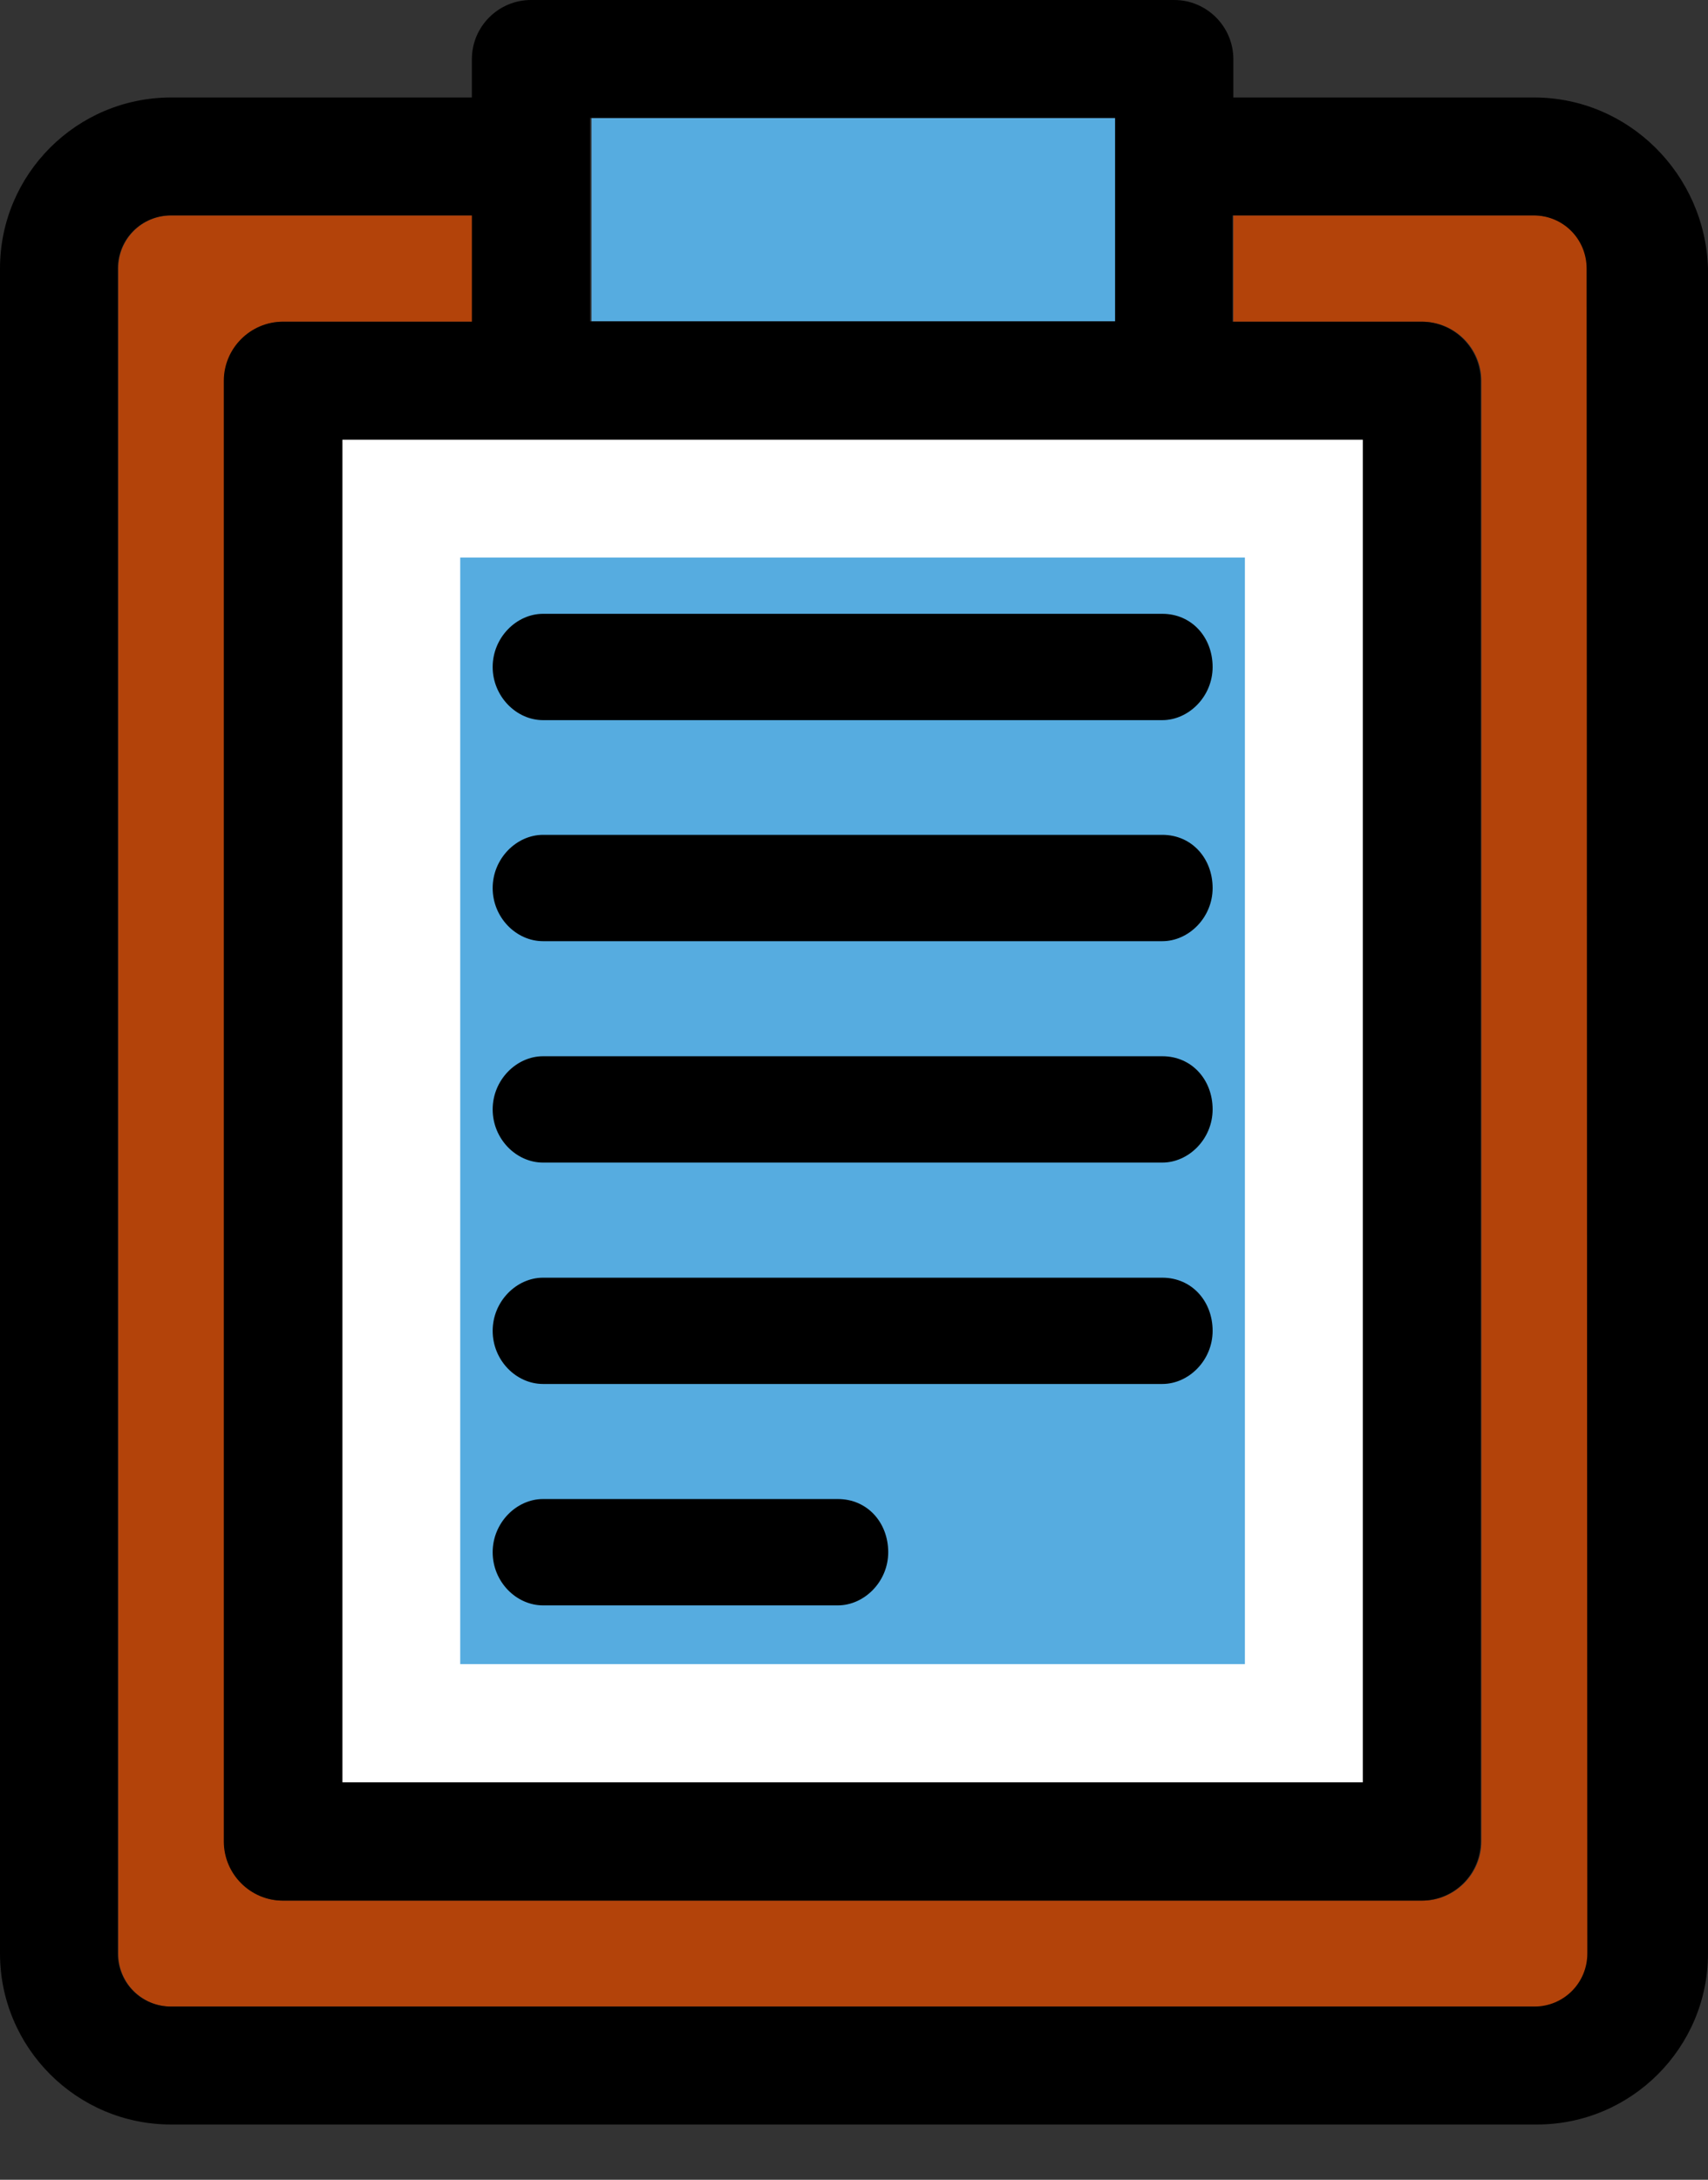 <svg width="29" height="37" viewBox="0 0 29 37" fill="none" xmlns="http://www.w3.org/2000/svg">
<rect x="0" y="0" width="29" height="37" fill="#333333" stroke="none"/>
<path d="M26.049 3.657H20.941V5.461H24.149C24.699 5.461 25.153 5.909 25.153 6.465V31.259C25.153 31.808 24.705 32.262 24.149 32.262H4.81C4.26 32.262 3.806 31.814 3.806 31.259V6.465C3.806 5.915 4.254 5.461 4.81 5.461H8.018V3.657H2.91C2.408 3.657 2.008 4.057 2.008 4.559V33.159C2.008 33.66 2.408 34.061 2.91 34.061H26.103C26.605 34.061 27.005 33.661 27.005 33.159V4.559C26.951 4.057 26.545 3.657 26.049 3.657Z" fill="#D34800" fill-opacity="0.8"/>
<path d="M23.145 7.462H5.813V30.254H23.145V7.462Z" fill="white"/>
<path d="M18.957 2.002H10.043V5.455H18.957V2.002Z" fill="#56ACE0"/>
<path d="M26.049 1.655H20.941V1.004C20.941 0.454 20.492 0 19.937 0H9.015C8.466 0 8.012 0.448 8.012 1.004V1.655H2.904C1.302 1.655 0 2.957 0 4.558V33.158C0 34.759 1.302 36.062 2.904 36.062H26.096C27.698 36.062 29 34.759 29 33.158V4.558C28.952 2.957 27.65 1.655 26.049 1.655ZM26.951 33.158C26.951 33.66 26.55 34.06 26.049 34.06H2.904C2.402 34.06 2.001 33.66 2.001 33.158V4.558C2.001 4.057 2.402 3.656 2.904 3.656H8.012V5.461H4.803C4.254 5.461 3.8 5.909 3.8 6.464V31.258C3.8 31.808 4.248 32.262 4.803 32.262H24.137C24.686 32.262 25.141 31.814 25.141 31.258V6.464C25.141 5.915 24.692 5.461 24.137 5.461H20.928V3.656H26.037C26.539 3.656 26.939 4.057 26.939 4.559L26.951 33.158ZM10.019 2.001H18.933V5.455H10.019V2.001ZM5.813 7.462H23.139V30.255H5.813V7.462Z" fill="black"/>
<path d="M21.137 9.464H7.814V28.247H21.137V9.464Z" fill="#56ACE0"/>
<path d="M9.22 12.224H19.735C20.183 12.224 20.589 11.823 20.589 11.322C20.589 10.82 20.236 10.419 19.735 10.419H9.22C8.771 10.419 8.365 10.82 8.365 11.322C8.365 11.818 8.765 12.224 9.22 12.224Z" fill="black"/>
<path d="M9.22 15.976H19.735C20.183 15.976 20.589 15.575 20.589 15.074C20.589 14.572 20.236 14.171 19.735 14.171H9.22C8.771 14.171 8.365 14.572 8.365 15.074C8.365 15.575 8.765 15.976 9.22 15.976Z" fill="black"/>
<path d="M9.22 19.734H19.735C20.183 19.734 20.589 19.333 20.589 18.831C20.589 18.329 20.236 17.929 19.735 17.929H9.22C8.771 17.929 8.365 18.329 8.365 18.831C8.365 19.333 8.765 19.734 9.22 19.734Z" fill="black"/>
<path d="M9.22 23.492H19.735C20.183 23.492 20.589 23.092 20.589 22.59C20.589 22.088 20.236 21.688 19.735 21.688H9.22C8.771 21.688 8.365 22.088 8.365 22.59C8.365 23.092 8.765 23.492 9.22 23.492Z" fill="black"/>
<path d="M9.22 27.25H14.226C14.674 27.25 15.081 26.849 15.081 26.348C15.081 25.846 14.728 25.445 14.226 25.445H9.22C8.771 25.445 8.365 25.846 8.365 26.348C8.365 26.849 8.765 27.25 9.22 27.25Z" fill="black"/>
</svg>
